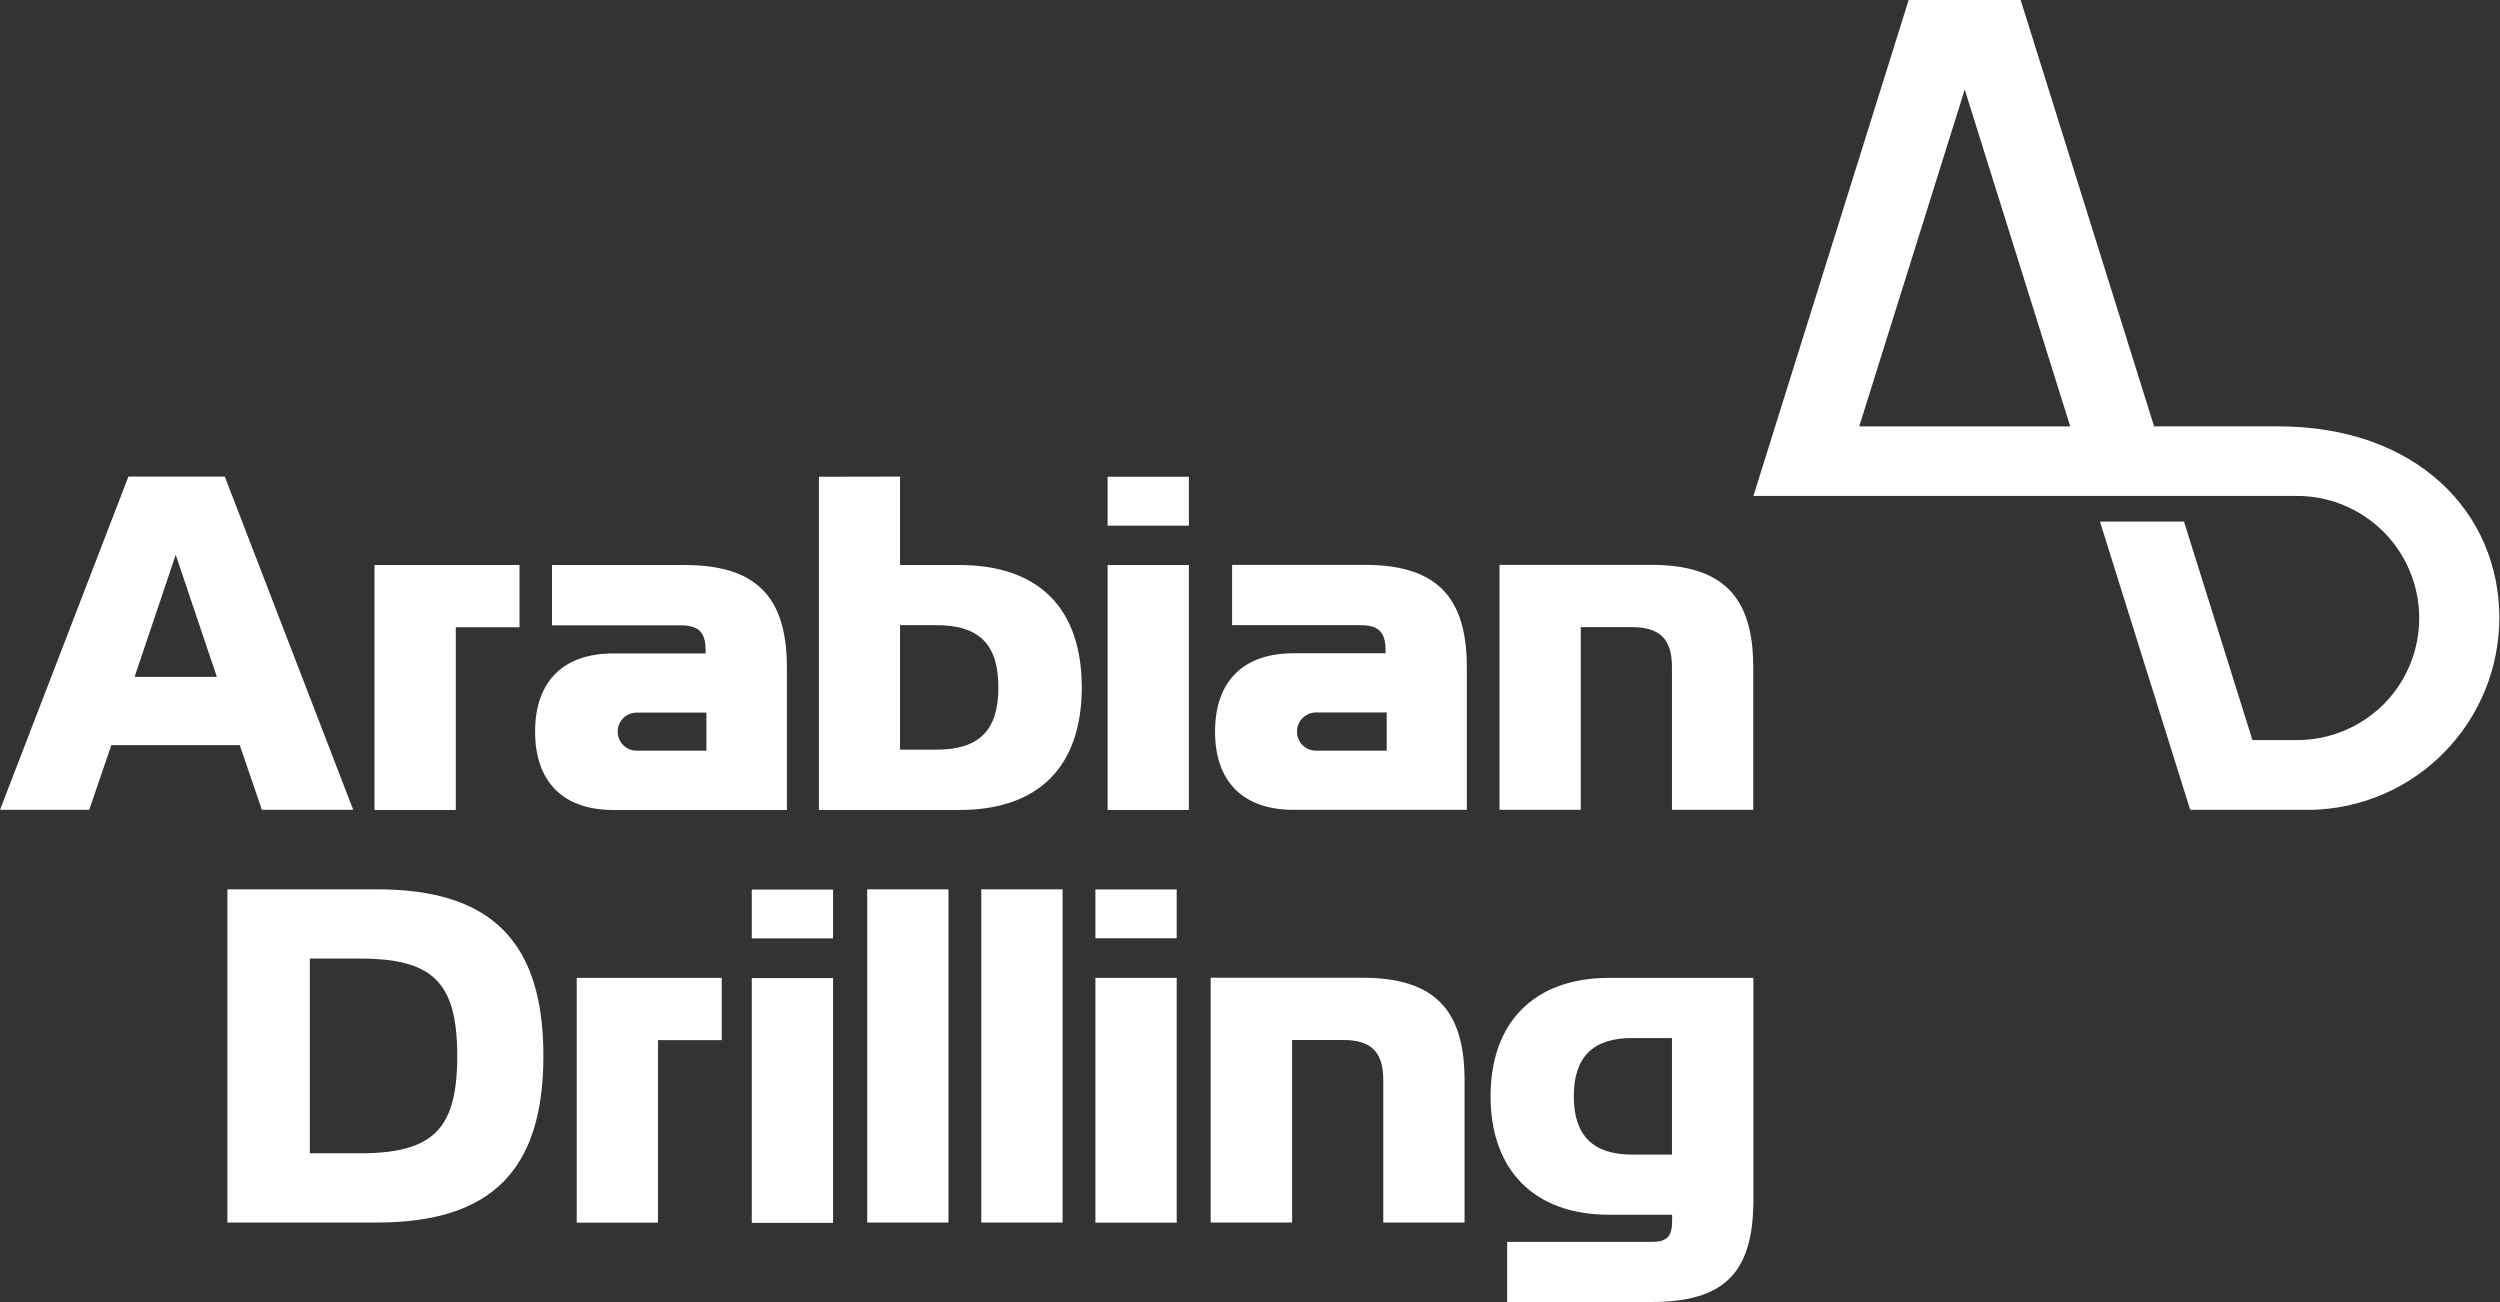 <svg version="1.2" xmlns="http://www.w3.org/2000/svg" viewBox="0 0 1538 801" width="1538" height="801">
	<rect x="0" y="0" width="1538" height="801" fill="#333333" stroke="none"/>
	<title>ADC-logo-color-svg</title>
	<style>
		.s0 { fill: #ffffff } 
	</style>
	<path id="Path_18" fill-rule="evenodd" class="s0" d="m1537.6 380.2c-0.1 15.3-3 30.4-8.8 44.5-5.8 14.1-14.2 27-24.9 37.9-10.6 10.9-23.3 19.7-37.3 25.8-14 6.1-29 9.4-44.2 9.8h-75l-55.5-177.3h51.7l42.1 134.4h27.9c19.9-0.1 38.9-8.1 53-22.2 14-14.2 21.8-33.3 21.7-53.2-0.1-19.9-8.1-39-22.2-53-14.2-14-33.3-21.9-53.2-21.8h-334.2l95.5-305.1h68.9l82.1 262.3h76.4c85.1 0 136 52.9 136 117.9zm-264-117.9l-64.9-207.2-64.9 207.2zm-1135.3 30.9l79 205h-56.2l-13.6-39.8h-79l-13.6 39.8h-54.9l79-205zm-55.5 123.2h50.6l-25.3-75.1zm236.8-30.5h-39.2v112.4h-50v-150.7h89.2zm57.7 112.4c-30.8 0-48.1-17.3-48.1-48.2 0-30.9 17.3-48.1 48.1-48.1h56.8v-1.9c0-11.2-4.3-15.4-15.5-15.4h-79v-37.1h81.5c43.8 0 63 19.2 63 63v87.7zm14.1-59.9c-3 0.1-5.9 1.3-8.1 3.5-2.1 2.2-3.3 5.2-3.3 8.2 0 3.1 1.2 6 3.3 8.2 2.2 2.2 5.1 3.5 8.1 3.5h43.2v-23.4zm162.3-145.2v54.4h36.5c48.7 0 75.3 26.5 75.3 75.3 0 48.8-26.6 75.4-75.3 75.4h-86.4v-205zm22.2 168c26.5 0 38.3-11.8 38.3-38.3 0-26.6-11.8-38.3-38.3-38.3h-22.2v76.6zm219.8 37c-30.9 0-48.2-17.3-48.2-48.1 0-30.9 17.3-48.2 48.2-48.2h56.7v-1.9c0-11.1-4.3-15.4-15.4-15.4h-79v-37.1h81.5c43.8 0 62.9 19.2 62.9 63v87.7zm14.2-59.9c-3.2-0.1-6.2 1.2-8.5 3.4-2.2 2.2-3.5 5.2-3.5 8.4 0 3.1 1.3 6.2 3.5 8.4 2.3 2.2 5.3 3.4 8.5 3.3h43.2v-23.5zm218.7-27.8c0-17.3-7.4-24.7-24.7-24.7h-31.4v112.4h-50v-150.7h93.2c43.8 0 62.9 19.2 62.9 63v87.7h-50zm-796.7 136.6c70.3 0 102.4 32.1 102.4 102.5 0 70.4-32.1 102.5-102.4 102.5h-92v-205zm-10.5 162.4c45.1 0 59.9-14.8 59.9-59.9 0-45.1-14.8-59.9-59.9-59.9h-30.8v119.8zm312.1-162.4h50v205h-50zm70.2 0h50v205h-50zm247.3 117.4c0-17.3-7.4-24.7-24.7-24.7h-31.4v112.3h-50.1v-150.6h93.3c43.8 0 62.9 19.1 62.9 63v87.6h-50zm164.7 99.5c9.9 0 13-3.1 13-13v-3.7h-38.9c-45.7 0-72.8-27.2-72.8-72.9 0-45.7 27.1-72.8 72.8-72.8h88.9v136.4c0 45.1-17.9 63-62.9 63h-88.6v-37zm-11.7-125.4c-24.1 0-35.8 11.8-35.8 35.8 0 24.1 11.7 35.9 35.8 35.9h24.6v-71.7zm-560 1.3h-39.2v112.3h-50v-150.6h89.2zm237.4-346.6h50v30.1h-50zm0 54.3h50v150.7h-50zm-7.5 199.6h50v30h-50zm0 54.4h50v150.6h-50zm-211.4-54.3h50v30h-50zm0 54.4h50v150.6h-50z"/>
</svg>